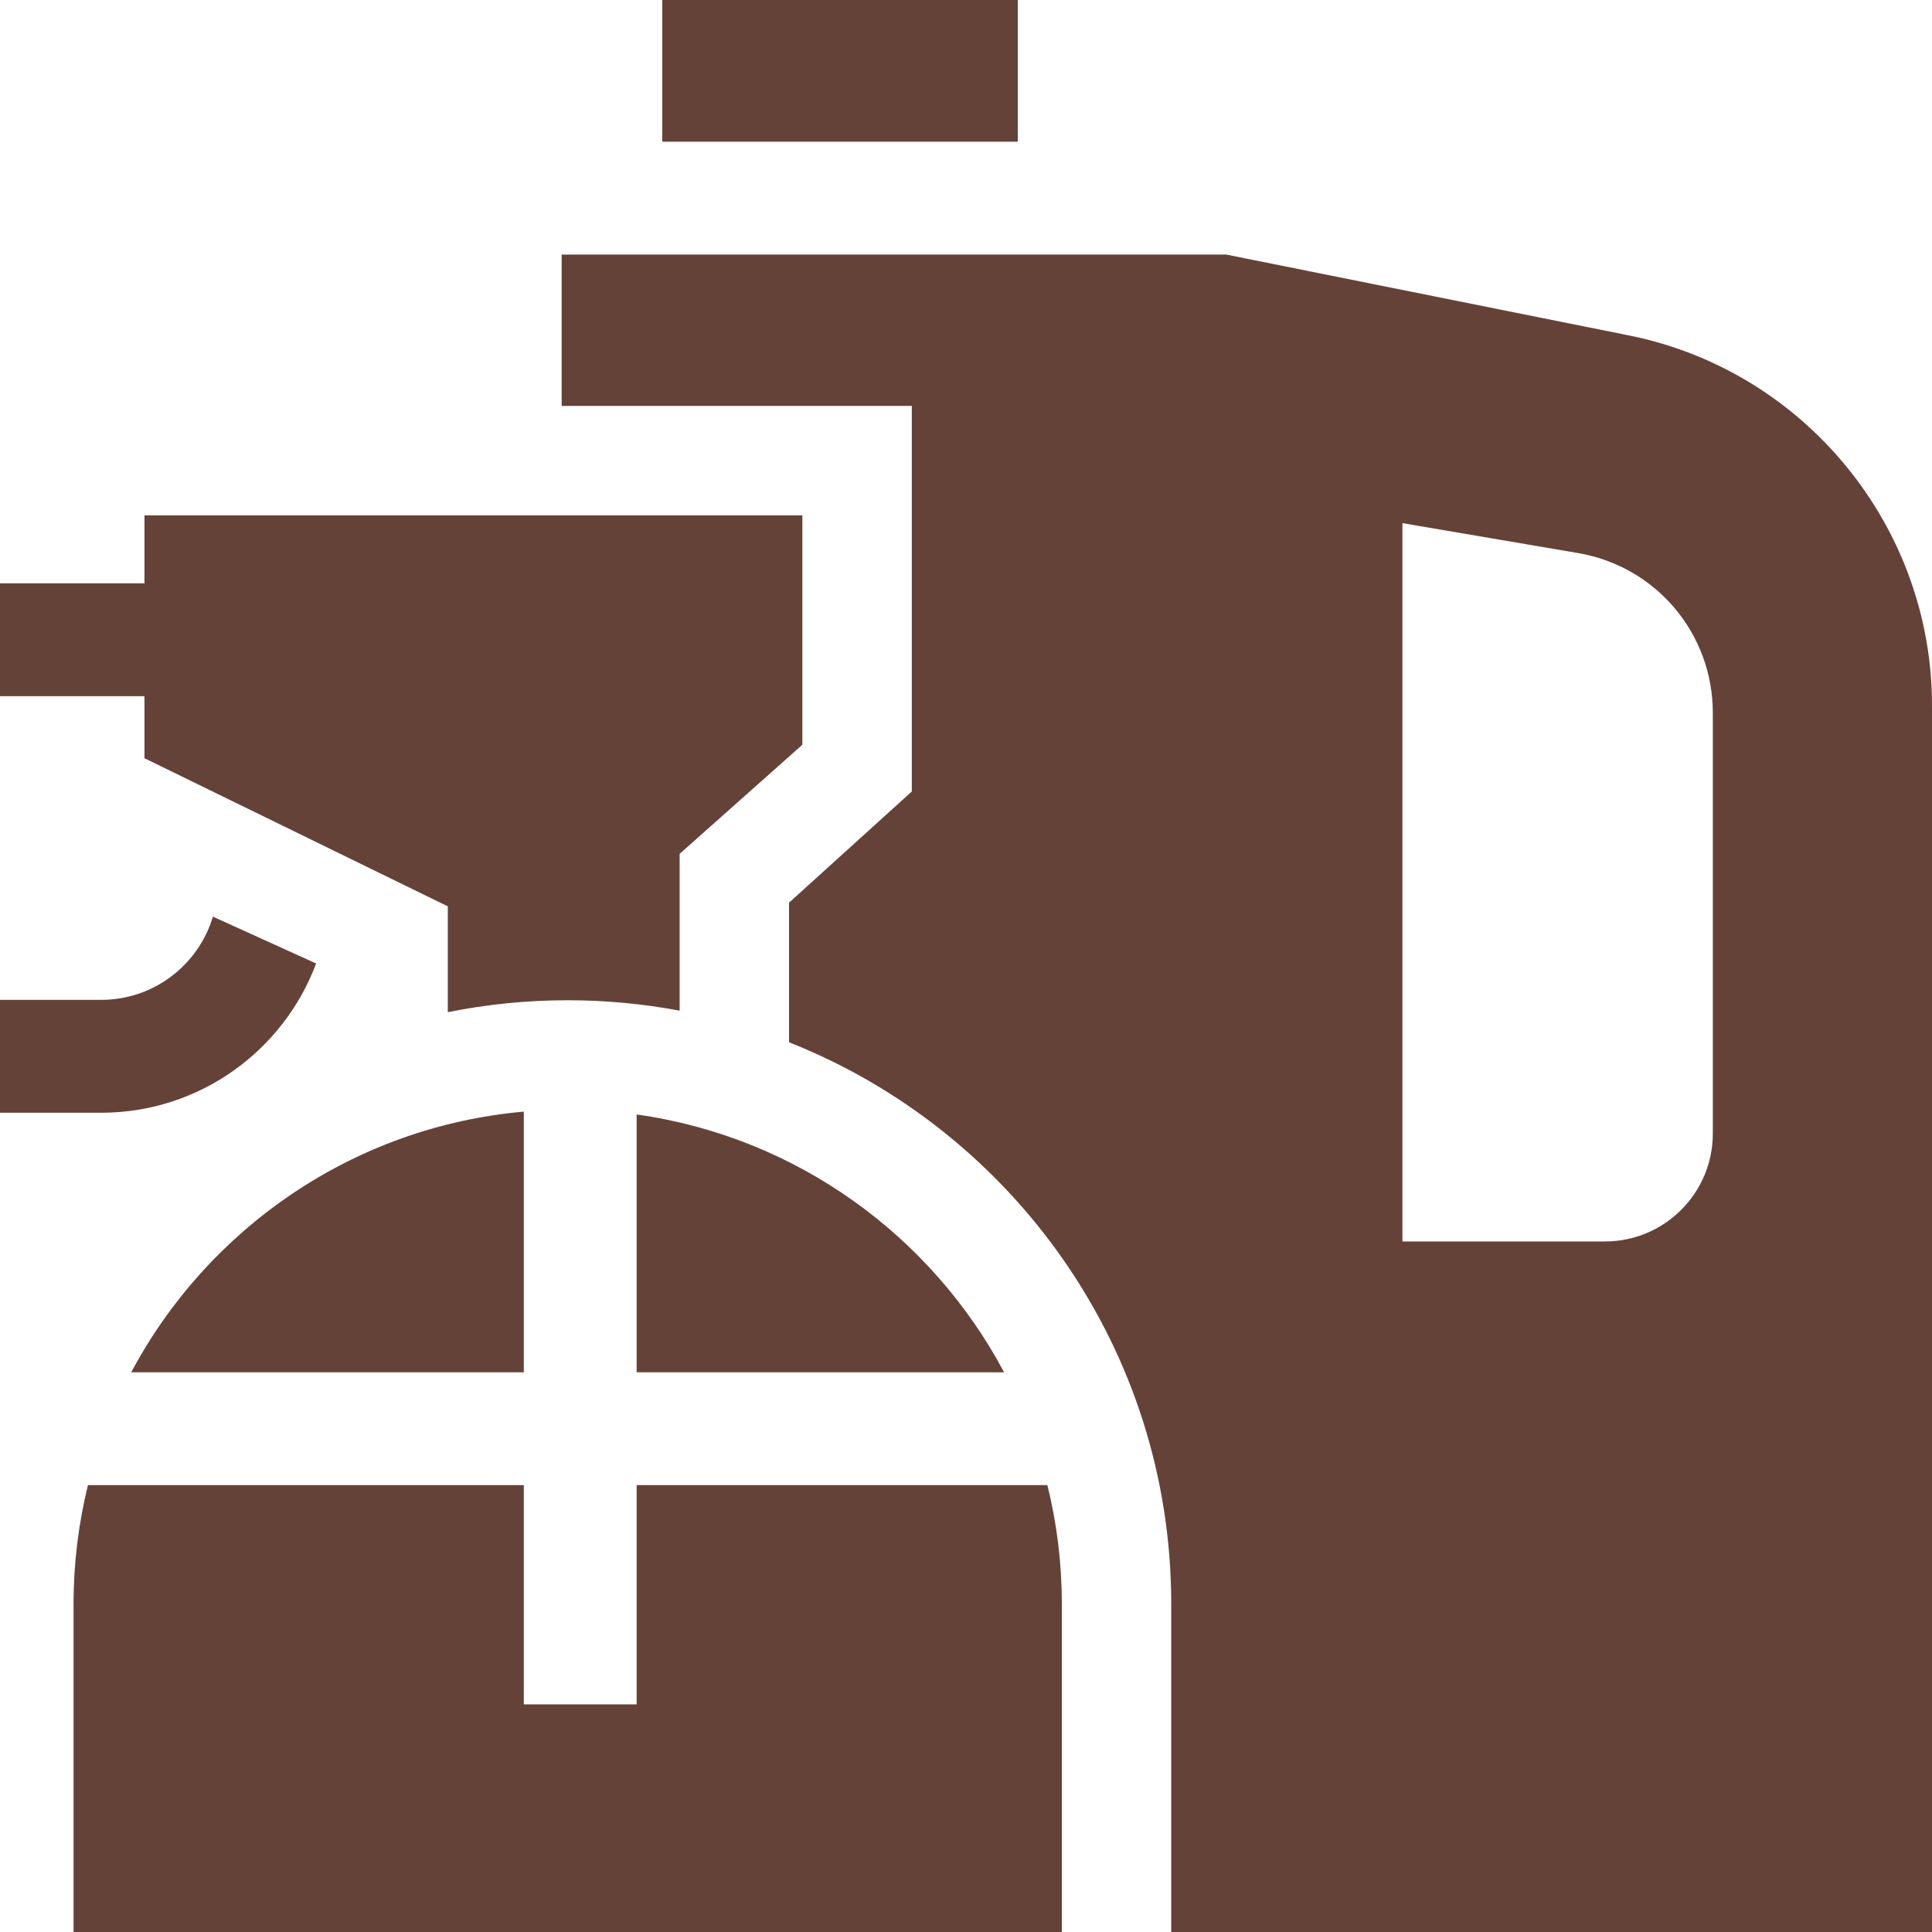 <svg width="40" height="40" viewBox="0 0 40 40" fill="none" xmlns="http://www.w3.org/2000/svg">
<g clip-path="url(#clip0_4282_434)">
<path d="M40 14.604C40 10.896 37.362 7.675 33.727 6.945L25.386 5.27H11.629V8.404H18.878V16.387L16.336 18.689V21.579C20.966 23.411 24.249 27.931 24.249 33.205V40H40V14.604ZM35.462 23.471C35.462 24.702 34.461 25.703 33.23 25.703H29.036V10.831L32.669 11.45C34.288 11.725 35.462 13.117 35.462 14.759V23.471H35.462Z" fill="#654237"/>
<path d="M2.096 20.701H0V23.038H2.096C4.131 23.038 5.871 21.751 6.545 19.948L4.408 18.978C4.111 19.973 3.187 20.701 2.096 20.701Z" fill="#654237"/>
<path d="M13.711 0H21.072V2.934H13.711V0Z" fill="#654237"/>
<path d="M2.991 15.698L9.271 18.765V20.956C10.074 20.794 10.903 20.709 11.753 20.709C12.545 20.709 13.319 20.783 14.071 20.925V17.678L16.612 15.419V10.67H2.991V12.077H0V14.414H2.991V15.698Z" fill="#654237"/>
<path d="M10.845 28.412V23.015C7.32 23.326 4.303 25.433 2.717 28.412H10.845Z" fill="#654237"/>
<path d="M21.685 30.748H13.181V35.287H10.845V30.748H1.821C1.627 31.536 1.523 32.358 1.523 33.205V40H21.984V33.205C21.984 32.358 21.88 31.536 21.685 30.748Z" fill="#654237"/>
<path d="M13.181 28.412H20.789C19.282 25.581 16.482 23.537 13.181 23.074V28.412Z" fill="#654237"/>
</g>
<defs>
<clipPath id="clip0_4282_434">
<rect width="40" height="40" fill="white"/>
</clipPath>
</defs>
</svg>
